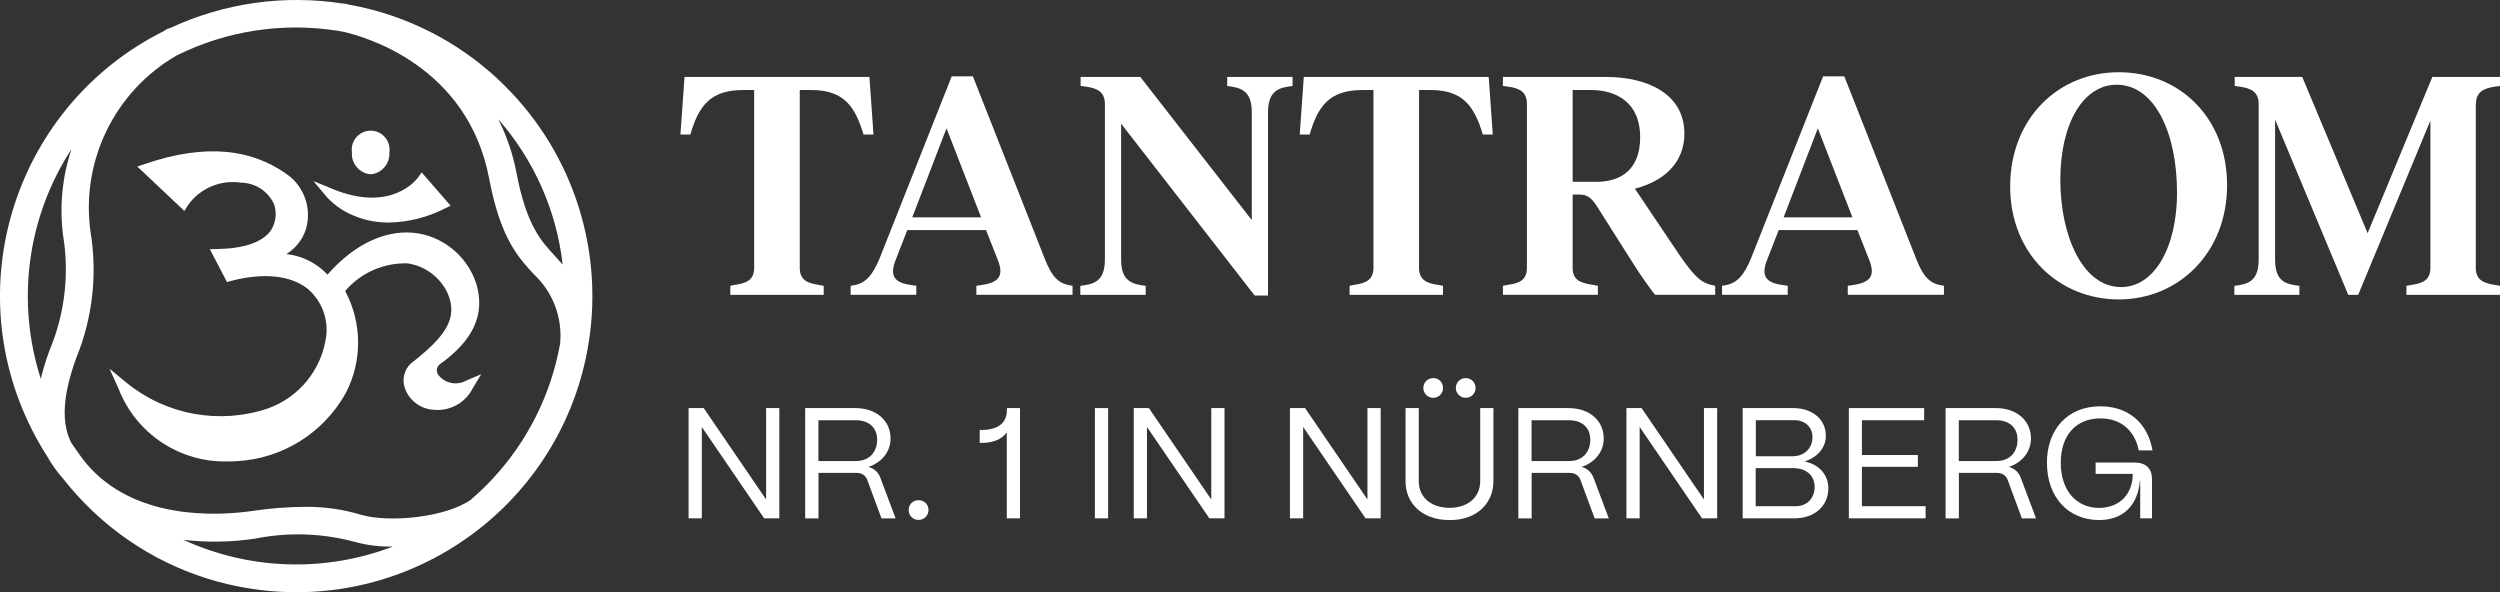 <?xml version="1.0" encoding="UTF-8"?>
<svg xmlns="http://www.w3.org/2000/svg" id="Ebene_2" data-name="Ebene 2" viewBox="0 0 349.92 82.89">
  <rect x="0" y="0" width="349.92" height="82.89" fill="#333333" stroke="none"/>
  <defs>
    <style>
      .cls-1 {
        fill: #fff;
      }
    </style>
  </defs>
  <g id="Ebene_1-2" data-name="Ebene 1">
    <g>
      <g>
        <path class="cls-1" d="M96.38,72.55v-15.43h2.12l8.73,12.79v-12.79h1.85v15.43h-2.12l-8.73-12.79v12.79h-1.85Z"></path>
        <path class="cls-1" d="M112.7,72.55v-15.43h7.03c2.91,0,4.92,1.74,4.92,4.26,0,1.83-1.23,3.37-3.11,3.97.82.22,1.39.75,1.68,1.52l2.14,5.69h-1.98l-1.98-5.36c-.24-.66-.77-1.01-1.5-1.01h-5.34v6.37h-1.85ZM114.55,64.53h5.27c1.92,0,2.95-1.32,2.95-2.98,0-1.81-1.28-2.73-2.95-2.73h-5.27v5.71Z"></path>
        <path class="cls-1" d="M127.18,71.38c0-.77.6-1.37,1.39-1.37s1.39.59,1.39,1.37-.6,1.39-1.39,1.39-1.39-.6-1.39-1.39Z"></path>
        <path class="cls-1" d="M140.92,72.55v-12.02c-.73.97-1.92,1.46-3.53,1.46h-.26v-1.81h.26c2.32,0,3.55-.99,3.55-2.84v-.22h1.83v15.43h-1.85Z"></path>
        <path class="cls-1" d="M153.25,72.55v-15.43h1.85v15.43h-1.85Z"></path>
        <path class="cls-1" d="M158.69,72.55v-15.43h2.12l8.73,12.79v-12.79h1.85v15.43h-2.12l-8.73-12.79v12.79h-1.85Z"></path>
        <path class="cls-1" d="M180.55,72.55v-15.43h2.12l8.73,12.79v-12.79h1.85v15.43h-2.12l-8.73-12.79v12.79h-1.85Z"></path>
        <path class="cls-1" d="M196.73,67.37v-10.25h1.85v10.21c0,2.45,1.94,3.75,4.3,3.75s4.3-1.3,4.3-3.75v-10.21h1.85v10.25c0,2.93-2.18,5.45-6.15,5.42-3.99,0-6.15-2.49-6.15-5.42ZM199.22,54.29c0-.77.62-1.37,1.39-1.37s1.37.6,1.37,1.37-.59,1.39-1.37,1.39-1.39-.62-1.39-1.39ZM203.77,54.29c0-.77.62-1.37,1.39-1.37s1.37.6,1.37,1.37-.59,1.39-1.37,1.39-1.39-.62-1.39-1.39Z"></path>
        <path class="cls-1" d="M212.52,72.55v-15.43h7.03c2.91,0,4.92,1.74,4.92,4.26,0,1.83-1.23,3.37-3.11,3.97.82.22,1.39.75,1.68,1.52l2.14,5.69h-1.98l-1.98-5.36c-.24-.66-.77-1.01-1.5-1.01h-5.34v6.37h-1.85ZM214.37,64.53h5.27c1.92,0,2.95-1.32,2.95-2.98,0-1.81-1.28-2.73-2.95-2.73h-5.27v5.71Z"></path>
        <path class="cls-1" d="M227.65,72.55v-15.43h2.12l8.73,12.79v-12.79h1.85v15.43h-2.12l-8.73-12.79v12.79h-1.85Z"></path>
        <path class="cls-1" d="M243.92,72.55v-15.43h7.08c2.69,0,4.56,1.59,4.56,3.88,0,1.65-1.17,3.02-2.98,3.59,2.01.4,3.33,1.85,3.33,3.75,0,2.49-1.94,4.21-4.74,4.21h-7.25ZM245.75,63.86h5.14c1.65,0,2.8-1.1,2.8-2.67,0-1.41-1.04-2.38-2.51-2.38h-5.42v5.05ZM245.75,70.85h5.62c1.54,0,2.62-1.1,2.62-2.71,0-1.72-1.34-2.62-3-2.62h-5.25v5.33Z"></path>
        <path class="cls-1" d="M258.78,72.55v-15.43h10.54v1.7h-8.71v4.87h7.83v1.65h-7.83v5.51h8.91v1.7h-10.74Z"></path>
        <path class="cls-1" d="M272.32,72.55v-15.43h7.03c2.91,0,4.92,1.74,4.92,4.26,0,1.83-1.23,3.37-3.11,3.97.82.22,1.39.75,1.68,1.52l2.14,5.69h-1.98l-1.98-5.36c-.24-.66-.77-1.01-1.5-1.01h-5.34v6.37h-1.85ZM274.17,64.53h5.27c1.92,0,2.95-1.32,2.95-2.98,0-1.81-1.28-2.73-2.95-2.73h-5.27v5.71Z"></path>
        <path class="cls-1" d="M286.5,64.79c0-4.59,2.8-7.92,7.5-7.92,3.92,0,6.64,2.38,7.28,6.17h-1.92c-.57-2.82-2.54-4.48-5.36-4.48-3.42,0-5.56,2.36-5.56,6.22s2.18,6.31,5.36,6.31c2.89,0,4.72-1.96,4.72-4.76h-5.2v-1.59h5.42c1.61,0,2.47.82,2.47,2.32v5.49h-1.65v-5.27h-.04c-.29,3.4-2.29,5.51-5.71,5.51-4.26,0-7.3-3.13-7.3-8Z"></path>
      </g>
      <g>
        <path class="cls-1" d="M102.21,40l.65-.13c1.53-.22,2.7-.61,2.7-2.4V12.6h-1.57c-4.66,0-6.23,2.35-7.36,6.23h-1.39l.57-8.06h25.88l.57,8.06h-1.39c-1.18-3.88-2.7-6.23-7.32-6.23h-1.61v24.88c0,1.79,1.18,2.18,2.7,2.4l.65.13v1.26h-13.07v-1.26Z"></path>
        <path class="cls-1" d="M150.12,40v1.26h-13.46v-1.26l.65-.09c2.44-.35,3.22-1.22,2.4-3.4l-1.7-4.31h-11.02l-1.66,4.27c-.92,2.4.13,3.14,2.27,3.44l.65.09v1.26h-9.19v-1.26l.52-.09c1.52-.26,2.57-1.35,3.57-3.83l10.06-25.4h2.96l10.11,25.66c.96,2.44,1.92,3.31,3.35,3.57l.48.09ZM137.32,30.42l-4.84-12.46-4.79,12.46h9.63Z"></path>
        <path class="cls-1" d="M180.92,10.77v1.26l-.61.09c-1.7.26-2.83.96-2.83,3.62v25.62h-1.87l-18.69-24.05v18.99c0,2.66,1.13,3.35,2.83,3.62l.61.09v1.26h-9.15v-1.26l.61-.09c1.7-.26,2.83-.96,2.83-3.62V14.56c0-1.79-1.18-2.22-2.7-2.44l-.7-.09v-1.26h8.36l15.6,20.04v-15.07c0-2.66-1.13-3.35-2.83-3.62l-.61-.09v-1.26h9.15Z"></path>
        <path class="cls-1" d="M188.89,40l.65-.13c1.53-.22,2.7-.61,2.7-2.4V12.6h-1.57c-4.66,0-6.23,2.35-7.36,6.23h-1.39l.57-8.06h25.88l.57,8.06h-1.39c-1.18-3.88-2.7-6.23-7.32-6.23h-1.61v24.88c0,1.79,1.18,2.18,2.7,2.4l.65.13v1.26h-13.07v-1.26Z"></path>
        <path class="cls-1" d="M240.07,40v1.26h-8.41c-.52-.65-1.87-2.44-3.22-4.62l-4.44-7.01c-1.13-1.87-1.66-2.4-3.01-2.4h-.87v10.24c0,1.79,1.13,2.13,2.83,2.4l.7.13v1.26h-13.29v-1.26l.7-.13c1.53-.22,2.66-.61,2.66-2.4V14.56c0-1.79-1.13-2.22-2.66-2.44l-.7-.09v-1.26h14.42c5.71,0,10.98,2.31,10.98,7.93,0,4.1-2.88,6.67-6.93,7.71l5.27,7.84c2.79,4.23,3.79,5.23,5.4,5.62l.57.13ZM223.43,25.45c3.57,0,6.14-1.83,6.14-6.23,0-5.01-3.48-6.62-6.88-6.62h-2.57v12.85h3.31Z"></path>
        <path class="cls-1" d="M272.09,40v1.26h-13.46v-1.26l.65-.09c2.44-.35,3.22-1.22,2.4-3.4l-1.7-4.31h-11.02l-1.66,4.27c-.92,2.4.13,3.14,2.27,3.44l.65.09v1.26h-9.19v-1.26l.52-.09c1.52-.26,2.57-1.35,3.57-3.83l10.06-25.4h2.96l10.11,25.66c.96,2.44,1.92,3.31,3.35,3.57l.48.09ZM259.28,30.42l-4.84-12.46-4.79,12.46h9.63Z"></path>
        <path class="cls-1" d="M281.36,26.1c0-9.54,6.75-15.99,15.2-15.99s15.16,6.32,15.16,15.81-6.8,15.99-15.16,15.99-15.2-6.36-15.2-15.81ZM304.71,26.89c0-8.23-3.09-15.03-8.45-15.03-4.66,0-7.88,5.4-7.88,13.29s3.14,15.03,8.5,15.03c4.62,0,7.84-5.45,7.84-13.29Z"></path>
        <path class="cls-1" d="M346.53,14.56v22.92c0,1.79,1.22,2.18,2.7,2.4l.7.13v1.26h-13.11v-1.26l.7-.13c1.48-.22,2.66-.61,2.66-2.4v-20.61l-10.11,24.4h-1.39l-10.24-24.53v19.56c0,2.66,1.04,3.35,2.79,3.62l.61.09v1.26h-9.1v-1.26l.61-.09c1.7-.26,2.79-.96,2.79-3.62V14.56c0-1.79-1.18-2.22-2.7-2.44l-.65-.09v-1.26h9.45l9.15,21.87,9.06-21.87h9.5v1.26l-.7.09c-1.48.22-2.7.65-2.7,2.44Z"></path>
      </g>
      <g id="Gruppe_34" data-name="Gruppe 34">
        <g id="Pfad_58" data-name="Pfad 58">
          <path class="cls-1" d="M61.36,52.51c-.35-.48-.27-1.14.19-1.52,4.69-3.33,6.37-6.98,5.14-11.19-1.15-3.66-4.23-6.4-8-7.11-4.36-.76-9,1.33-12.85,5.75-1.51-1.62-3.56-2.64-5.76-2.88,1.28-.78,2.24-1.99,2.71-3.4.82-2.65,0-5.53-2.09-7.35l-.05-.05c-5.32-4.06-11.96-4.66-20.28-1.84l-1.15.39,6.59,6.22.47-.78c1.69-2.39,4.58-3.63,7.48-3.18,1.98.03,3.77,1.2,4.59,3,.45,1.26.26,2.66-.49,3.76-1.17,1.57-3.7,2.45-7.31,2.52l-1.18.03,2.4,4.59.56-.15c4.59-1.2,8.45-.78,10.82,1.17,1.86,1.64,2.8,4.08,2.51,6.54-.6,4.64-3.74,8.55-8.14,10.13-6.77,2.29-14.23.94-19.77-3.56l-2.42-1.99,1.29,2.86c2.47,6.29,8.63,10.34,15.39,10.11.35,0,.7,0,1.06-.03,6.42-.32,12.22-3.93,15.34-9.56,2.32-4.48,2.28-9.81-.1-14.26,2.17-2.54,5.37-3.96,8.71-3.87,2.43.35,4.52,1.88,5.59,4.09,1.67,3.68-.49,6.32-5.06,9.89l-.06.05c-.93.89-1.25,2.24-.82,3.45.58,1.63,2.03,2.78,3.75,2.99h.08c2.35.32,4.64-.89,5.69-3.02l1.16-1.93-2.07.88c-1.31.74-2.97.42-3.91-.76"></path>
        </g>
        <g id="Pfad_59" data-name="Pfad 59">
          <path class="cls-1" d="M50,30.38c1.42.52,2.92.78,4.43.77,2.7-.05,5.36-.71,7.77-1.94l.87-.42-4.05-4.66-.54.75c-.15.21-3.7,4.93-11.88,1.59l-2.73-1.13,1.9,2.27c1.17,1.25,2.62,2.2,4.24,2.76"></path>
        </g>
        <g id="Pfad_60" data-name="Pfad 60">
          <path class="cls-1" d="M51.87,24.4c1.56-.13,2.73-1.49,2.63-3.06.22-1.45-.78-2.8-2.22-3.02-1.45-.22-2.8.78-3.02,2.22-.04.27-.04.53,0,.8-.11,1.56,1.06,2.93,2.63,3.06"></path>
        </g>
        <g id="Pfad_61" data-name="Pfad 61">
          <path class="cls-1" d="M69.75,11.13c-5.77-5.4-12.97-9.03-20.74-10.45l-.95-.21v.04c-8.31-1.31-16.82-.09-24.43,3.5l-.04-.07-.74.45C2.38,14.68-5.86,39.6,4.43,60.06c.65,1.3,1.38,2.57,2.16,3.79.64,1.13,1.39,2.2,2.26,3.17,1.32,1.68,2.76,3.25,4.32,4.71,6.05,5.67,13.66,9.38,21.85,10.65,22.61,3.56,43.83-11.88,47.39-34.49,2.14-13.59-2.6-27.36-12.66-36.75M8.83,32.94c.88,5.34.26,10.82-1.79,15.83-.54,1.38-.98,2.8-1.33,4.25-3.48-10.82-1.91-22.63,4.3-32.15-1.3,3.88-1.7,8.01-1.18,12.07M69.72,16.66c5.02,5.71,8.18,12.83,9.04,20.38-.38-.44-.76-.86-1.14-1.27-1.85-1.99-3.94-4.26-5.31-11.49-.5-2.66-1.37-5.23-2.59-7.64M35.71,75.39c4.48-.9,9.11-.78,13.54.35l.35.09c1.75.49,3.57.71,5.39.67-9.5,3.64-20.07,3.3-29.32-.94,3.34.38,6.72.33,10.05-.17M65.93,69.93c-3.52,2.49-11.36,3.26-15.34,2.14-2.56-.78-5.23-1.16-7.91-1.13-2.52.02-5.03.22-7.52.6-4.71.66-16.38,1.33-23.12-6.71-.72-.9-1.17-1.55-2.08-2.88-1.41-2.79-1.18-6.67.72-11.86,2.28-5.58,2.97-11.69,1.99-17.64-1.38-9.91,3.38-19.66,12.03-24.67l.03-.02c6.98-3.46,14.86-4.67,22.55-3.45.23.04.45.08.68.12l.14.03c2.88.65,17.37,4.68,20.37,20.56,1.57,8.32,4.07,11.02,6.28,13.4,2.65,2.48,3.99,6.05,3.65,9.67-1.27,7.12-4.57,13.71-9.51,18.99-.94,1-1.94,1.96-2.98,2.85"></path>
        </g>
      </g>
    </g>
  </g>
</svg>

